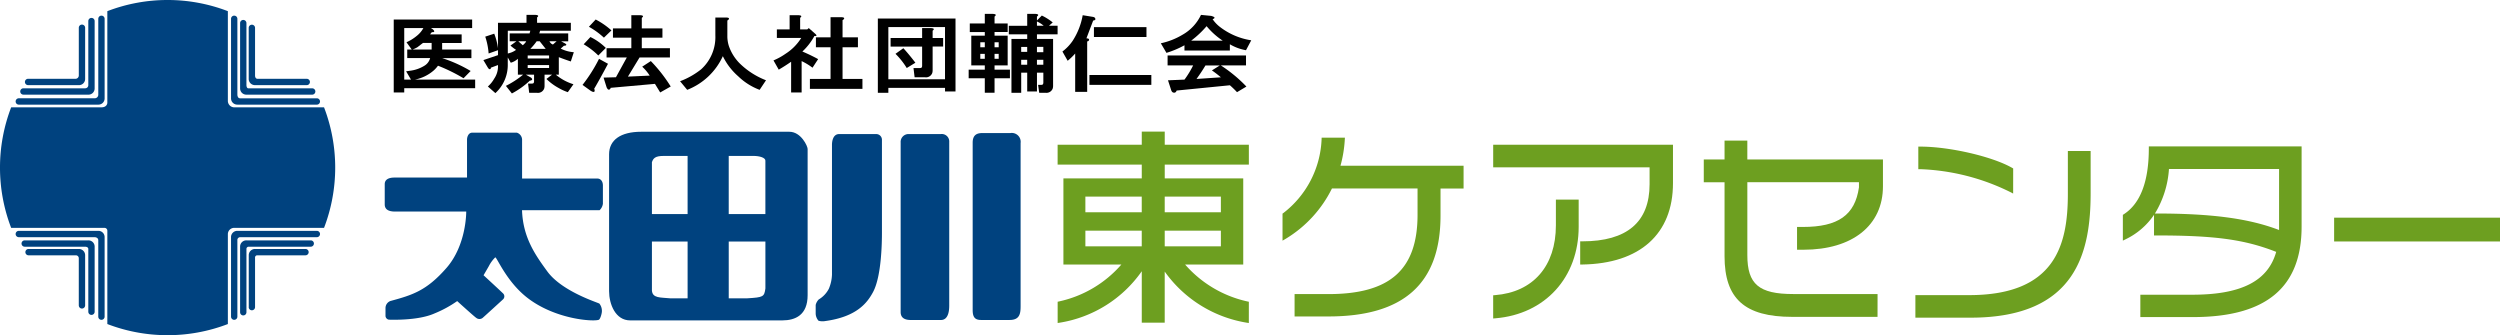 <svg id="グループ_23" data-name="グループ 23" xmlns="http://www.w3.org/2000/svg" width="362.156" height="48.559" viewBox="0 0 362.156 48.559">
  <path id="パス_18" data-name="パス 18" d="M33.956,15.549H46.941a24.369,24.369,0,0,1,0,17.46H33.894a.914.914,0,0,0-.885.9V46.941a24.369,24.369,0,0,1-17.459,0v-13.5a.414.414,0,0,0-.394-.432H1.617a24.369,24.369,0,0,1,0-17.46h13.07c.837,0,.862-.633.862-.633V1.617a24.369,24.369,0,0,1,17.459,0V14.627a.936.936,0,0,0,.948.923ZM2.265,14.7a.459.459,0,0,0,.459.459H14.237a.9.9,0,0,0,.919-.919V2.725h0a.459.459,0,0,0-.459-.459h0a.459.459,0,0,0-.459.459V13.712a.514.514,0,0,1-.525.525H2.725a.459.459,0,0,0-.459.459Zm1.126-.985h9.4a.9.9,0,0,0,.919-.919V3.053h0a.459.459,0,0,0-.459-.459h0a.459.459,0,0,0-.459.459v9.28a.45.45,0,0,1-.459.459H3.391a.459.459,0,0,0-.459.459h0a.459.459,0,0,0,.459.459Zm.679-1.378h7.344a.9.9,0,0,0,.919-.919V4.021h0a.459.459,0,0,0-.459-.459h0a.46.46,0,0,0-.459.459v6.923a.483.483,0,0,1-.536.47H4.07a.46.46,0,0,0-.459.459h0a.459.459,0,0,0,.459.459h0Zm30.317,2.822H45.9a.459.459,0,0,0,.459-.459h0a.46.46,0,0,0-.459-.459H34.781c-.394,0-.394-.525-.394-.525V2.725h0a.46.46,0,0,0-.459-.459h0a.459.459,0,0,0-.459.459V14.237A.9.9,0,0,0,34.387,15.156ZM35.7,13.712h9.525a.46.46,0,0,0,.459-.459h0a.459.459,0,0,0-.459-.459H35.977c-.278,0-.278-.459-.278-.459V3.348h0a.459.459,0,0,0-.459-.459h0a.46.46,0,0,0-.459.459v9.445A.9.9,0,0,0,35.7,13.712Zm1.247-1.378h7.49a.46.46,0,0,0,.459-.459h0a.459.459,0,0,0-.459-.459h-7.13c-.36,0-.36-.444-.36-.444V4.037h0a.459.459,0,0,0-.459-.459h0a.459.459,0,0,0-.459.459v7.377A.9.9,0,0,0,36.947,12.333ZM14.237,45.872a.459.459,0,0,0,.459.459h0a.46.46,0,0,0,.459-.459V34.36a.9.9,0,0,0-.919-.919H2.725a.459.459,0,0,0-.459.459h0a.459.459,0,0,0,.459.459H13.711s.525,0,.525.459V45.872Zm-1.444-.713a.459.459,0,0,0,.459.459h0a.459.459,0,0,0,.459-.459v-9.42a.9.9,0,0,0-.919-.919H3.578a.459.459,0,0,0-.459.459h0a.459.459,0,0,0,.459.459h8.755s.459,0,.459.328V45.16h0Zm-1.378-.919a.459.459,0,0,0,.459.459h0a.46.46,0,0,0,.459-.459V36.986a.9.9,0,0,0-.919-.919H4.136a.459.459,0,0,0-.459.459h0a.459.459,0,0,0,.459.459h6.85a.419.419,0,0,1,.427.429v6.826h0Zm22.054,1.632a.459.459,0,0,0,.459.459h0a.459.459,0,0,0,.459-.459V34.819a.409.409,0,0,1,.394-.459H45.9a.46.46,0,0,0,.459-.459h0a.46.46,0,0,0-.459-.459H34.387a.9.9,0,0,0-.919.919V45.872Zm1.313-.637a.459.459,0,0,0,.459.459h0a.459.459,0,0,0,.459-.459V36.066a.321.321,0,0,1,.328-.328h8.988a.46.46,0,0,0,.459-.459h0a.459.459,0,0,0-.459-.459H35.7a.9.9,0,0,0-.919.919v9.5Zm1.247-.744a.459.459,0,0,0,.459.459h0a.459.459,0,0,0,.459-.459V37.339a.317.317,0,0,1,.307-.354h7a.459.459,0,0,0,.459-.459h0a.459.459,0,0,0-.459-.459h-7.3a.9.9,0,0,0-.919.919v7.506h0Z" transform="translate(0 0)" fill="#00427f"/>
  <path id="パス_19" data-name="パス 19" d="M880.36,44.293h-5.979a.665.665,0,0,1,.163.1.91.91,0,0,1,.272.239.355.355,0,0,1,.054.144c-.037.1-.145.128-.326.1a1.3,1.3,0,0,0-.272.335h4.566v1.244h-2.826V47.4h4.24v1.244h-4.24a19.767,19.767,0,0,1,4.131,1.865l-1.032,1.052a24.9,24.9,0,0,0-3.7-1.818,4.2,4.2,0,0,1-.652.717,5.88,5.88,0,0,1-2.664,1.292h8.7V53H870.522v.622H869V43.05h11.36v1.244Zm-9.838,0v7.462h.979l-.707-1.2q.326-.047.707-.1a5.125,5.125,0,0,0,1.957-.717,1.814,1.814,0,0,0,.815-1.1h-3.316V47.4h.652l-.761-1.052a6.444,6.444,0,0,0,1.468-.909,3.7,3.7,0,0,0,.979-1.148h-2.772Zm2.718,2.153q-.326.24-.815.622a4.58,4.58,0,0,1-.707.335h2.772v-.957h-1.25Z" transform="translate(-811.963 -40.225)"/>
  <path id="パス_20" data-name="パス 20" d="M1074.722,33.232V34h4.892v1.148h-4.457l-.109.383h4.186v1.148H1078.2l.543.287c.217.128.272.223.163.287a.269.269,0,0,1-.272.048l-.489.431a4.968,4.968,0,0,0,1.9.526l-.435,1.34q-.87-.287-1.739-.622v2.535h-.435a7.32,7.32,0,0,0,2.555,1.387l-.815,1.148a7.435,7.435,0,0,1-1.359-.622,7.85,7.85,0,0,1-1.739-1.292l.815-.622h-1.087v1.626a1.4,1.4,0,0,1-.054.383.965.965,0,0,1-1.032.622h-1.141l-.163-1.339h.543c.144,0,.235-.032.272-.1a.486.486,0,0,0,.054-.239v-.957h-1.2l.761.431c.109.1.163.176.163.239a.155.155,0,0,1-.109.144.346.346,0,0,1-.217.048,12.072,12.072,0,0,1-2.609,1.865l-.87-1.1a13.106,13.106,0,0,0,2.5-1.626h-.761v-2.3a2.512,2.512,0,0,1-1.032.574l-.435-.765v.957a5.514,5.514,0,0,1-1.794,4.209l-1.087-.957a4.441,4.441,0,0,0,.924-1.148,3.142,3.142,0,0,0,.543-1.674v-.287l-1.032.383a.385.385,0,0,1-.054.192.256.256,0,0,1-.217,0,1.359,1.359,0,0,1-.163-.192l-.653-1.1,2.12-.717v-.717l-1.359.478a9.977,9.977,0,0,0-.489-2.44l1.3-.431a9.2,9.2,0,0,1,.544,2.1V34h4.131V32.85h1.3q.652.048.217.383Zm-4.24,1.913v3.3a4.126,4.126,0,0,0,.489-.144,2.944,2.944,0,0,0,.707-.383,7.3,7.3,0,0,1-.815-.622l.87-.622h-.979V35.528h2.881l.109-.383Zm2.174,2.1a3.8,3.8,0,0,0,.381-.383c.035-.064.072-.127.109-.192H1072l.652.574Zm.707,1.483v.431h3.1v-.431Zm0,1.387v.431h3.1V40.12Zm.38-2.343h2.228l-.87-1.1h-.435A9.15,9.15,0,0,1,1073.743,37.777Zm3.1-.718a.66.66,0,0,1,.163.1l.543-.478h-1.032A.886.886,0,0,0,1076.842,37.059Z" transform="translate(-996.92 -30.694)"/>
  <path id="パス_21" data-name="パス 21" d="M1287.345,44.219a.394.394,0,0,1,.055.335c0,.064-.037.1-.109.1-.073.032-.217-.016-.434-.144l-1.2-.861a22.141,22.141,0,0,0,2.392-3.779l1.3.717q-1.141,2.152-2.011,3.636Zm.6-4.832a10.648,10.648,0,0,0-2.12-1.626l.979-1.052a8.43,8.43,0,0,1,2.228,1.579Zm1.9-3.635-1.087,1.052a11.365,11.365,0,0,0-2.174-1.579l.979-1.052a10.907,10.907,0,0,1,2.283,1.579Zm4.4-1.818v1.531h2.99V36.8h-2.99v1.531h4.077v1.339h-4.4l-1.685,2.774,3.153-.144a6.564,6.564,0,0,0-1.087-1.292l1.25-.813a21.744,21.744,0,0,1,2.881,3.683l-1.522.861q-.381-.622-.761-1.244l-6.414.574a.345.345,0,0,1-.163.239.262.262,0,0,1-.217,0,1.011,1.011,0,0,1-.217-.335l-.434-1.387,1.794-.048,1.577-2.87h-2.935V38.333h3.588V36.8h-2.663V35.463h2.663V33.55h1.3q.652.048.217.383Z" transform="translate(-1201.273 -31.347)"/>
  <path id="パス_28" data-name="パス 28" d="M861.05,299.35H850.525c-.763,0-1.395.247-1.395.961v2.921c0,.656.434,1.042,1.485,1.042h10.321s.066,4.813-2.855,8.161-4.988,3.938-8.139,4.8a1.1,1.1,0,0,0-.7.985v1.193a.582.582,0,0,0,.5.525c.2,0,4.179.175,6.585-.9a16.6,16.6,0,0,0,3.3-1.794s2.429,2.21,2.757,2.429a.738.738,0,0,0,.985-.044c.328-.285,2.708-2.461,2.888-2.626a.589.589,0,0,0,.016-.87c-.589-.571-2.828-2.631-2.828-2.631s.448-.763.761-1.311a5,5,0,0,1,.934-1.283c.251,0,1.611,3.486,4.617,5.833,4.037,3.151,9.555,3.508,10.371,3.216.23-.082.443-.886.459-1.181a1.694,1.694,0,0,0-.361-1.165c-.131-.131-5.393-1.723-7.537-4.655-1.781-2.435-3.538-4.944-3.67-8.883h11.24a1.575,1.575,0,0,0,.476-.933V300.5c0-.6-.316-1.006-.792-1.006H869.027v-5.689a1.087,1.087,0,0,0-.755-.957c-.192,0-6.1,0-6.473,0-.525,0-.748.584-.748,1.019v5.479Z" transform="translate(-793.397 -273.628)" fill="#00427f"/>
  <path id="パス_22" data-name="パス 22" d="M1508.045,38.91a.584.584,0,0,1-.217.192v2.248a4.611,4.611,0,0,0,.217,1.435,6.584,6.584,0,0,0,1.577,2.535,11.222,11.222,0,0,0,3.805,2.44l-.924,1.387a9.024,9.024,0,0,1-3.1-1.961,9.183,9.183,0,0,1-2.228-2.918,9.446,9.446,0,0,1-5.164,4.879L1500.98,47.9a11.273,11.273,0,0,0,3.044-1.722,6.283,6.283,0,0,0,2.066-4.927V38.67h1.522q.542,0,.434.239Z" transform="translate(-1402.462 -36.132)"/>
  <path id="パス_23" data-name="パス 23" d="M1711.02,33.943v1.674h1.032l.217-.192.924.813q.434.383-.109.335a8.84,8.84,0,0,1-1.74,2.248,24.968,24.968,0,0,1,2.283,1.1l-.815,1.244a9.073,9.073,0,0,0-1.577-.957v4.544h-1.522V40.3q-.815.574-1.794,1.148l-.761-1.34a8.963,8.963,0,0,0,1.739-.956,7.277,7.277,0,0,0,2.283-2.3h-3.533V35.617h1.848V33.56h1.3q.652.048.217.383Zm6.36.144a.584.584,0,0,1-.217.192v2.488h2.228V38.2h-2.228v4.592h2.881v1.435h-7.61V42.793h2.99V38.2h-2.12V36.766h2.12V33.849h1.522q.543,0,.435.239Z" transform="translate(-1595.109 -31.357)"/>
  <path id="パス_24" data-name="パス 24" d="M1948.732,51.432h-1.522v-.526H1939v.717h-1.522V40.86h11.251V51.431ZM1939,42.1v7.557h8.208V42.1Zm6.414.526v1.052h1.522v1.244h-1.522V48.37a1.419,1.419,0,0,1-.055.383.964.964,0,0,1-1.032.622h-1.522l-.163-1.34h.924c.144,0,.235-.032.272-.1a.489.489,0,0,0,.054-.239V44.925h-4.566V43.681h4.566V42.246h1.3q.652.048.217.383Zm-2.5,4.64-1.25.765a10.876,10.876,0,0,0-1.63-2.057l1.141-.813q.868.957,1.739,2.1Z" transform="translate(-1810.311 -38.178)"/>
  <path id="パス_25" data-name="パス 25" d="M2141.64,31.033v1h1.9v1.244h-1.9v.526h1.9v4.305h-1.9v.622h2.229v1.244h-2.229v2.1h-1.413v-2.1h-2.337V38.735h2.337v-.622h-1.957V33.808h1.957v-.526h-2.174V32.038h2.174V30.651h1.2Q2142.075,30.7,2141.64,31.033Zm-2.065,3.731v.717h.652v-.717Zm0,1.674v.717h.652v-.717Zm2.065-1.674v.717h.6v-.717Zm0,1.674v.717h.6v-.717Zm6.142-5.405v.574l.707-.717a7.842,7.842,0,0,1,1.577,1l-.543.479h1.25v1.244h-2.99v.669h2.337v6.792a1.421,1.421,0,0,1-.054.383.964.964,0,0,1-1.032.622h-.924l-.163-1.148h.435c.145,0,.235-.032.272-.1a.488.488,0,0,0,.054-.239V39.164h-.924v2.727h-1.413V39.164h-.87v2.918h-1.413v-7.8h2.283v-.67h-2.664V32.372h2.664V30.65h1.2q.652.048.217.383Zm-2.283,4.4v.717h.87v-.717Zm0,1.865v.717h.87V37.3Zm2.283-4.927h.979a3.981,3.981,0,0,0-.979-.622Zm.924,3.061h-.924V36.2h.924Zm-.924,1.865v.717h.924V37.3Z" transform="translate(-1997.567 -28.638)"/>
  <path id="パス_26" data-name="パス 26" d="M2349.559,34c.072.1.072.176,0,.239a.394.394,0,0,1-.272.1q-.6,1.578-.979,2.583c.253,0,.381.064.381.192a.183.183,0,0,1-.054.144.228.228,0,0,1-.217.1v7.319h-1.739V39.119a9.487,9.487,0,0,1-1.087,1.052l-.761-1.34A6.646,6.646,0,0,0,2346.3,37.3a10,10,0,0,0,1.468-3.731l1.468.239q.271.048.326.192Zm8.153,9.662h-8.969V42.228h8.969Zm-.706-6.936h-7.61V35.292h7.61Z" transform="translate(-2190.926 -31.366)"/>
  <path id="パス_27" data-name="パス 27" d="M2569.491,33.462a4.933,4.933,0,0,0,1.032,1.1,9.877,9.877,0,0,0,4.566,1.961l-.76,1.435a6.886,6.886,0,0,1-2.337-.861v.909h-6.577v-.765a13.308,13.308,0,0,1-2.609,1.1l-.815-1.387a10.232,10.232,0,0,0,3.153-1.244,6.474,6.474,0,0,0,2.664-2.87l1.467.144Q2570.142,33.224,2569.491,33.462Zm4.838,6.7h-3.641a20.531,20.531,0,0,1,3.7,3.061l-1.359.813a14.352,14.352,0,0,0-1.032-1l-7.718.765a.473.473,0,0,1-.217.287.4.4,0,0,1-.272,0q-.217-.048-.326-.431l-.435-1.34,2.392-.1a13.566,13.566,0,0,0,1.25-2.057h-3.7V38.723h11.36v1.435Zm-7.936-3.587h4.566a10.608,10.608,0,0,1-2.337-2.1A13.989,13.989,0,0,1,2566.393,36.571Zm2.066,3.587q-.6,1-1.3,1.961l3.533-.239a15.727,15.727,0,0,0-1.3-1l1.142-.717h-2.066Z" transform="translate(-2393.831 -30.684)"/>
  <path id="パス_29" data-name="パス 29" d="M1370.364,290.78H1348.9c-2.987,0-4.649,1.2-4.649,3.271v19.814c0,1.879.916,4.242,3.05,4.242h22.037c1.89,0,3.674-.761,3.674-3.651v-21.19c0-.392-.948-2.485-2.645-2.485Zm-14.738,24.126h-2.56c-1.392-.139-2.525,0-2.609-1.123v-7.1h5.169Zm0-12.207h-5.169v-7.516c.189-.55.476-.9,1.657-.9h3.511Zm11.268,10.791c-.166,1.2-.306,1.276-2.6,1.416h-2.71v-8.22h5.312v6.8Zm0-10.791h-5.311V294.28h3.585c.886,0,1.726.254,1.726.681V302.7Z" transform="translate(-1256.018 -271.693)" fill="#00427f"/>
  <path id="パス_30" data-name="パス 30" d="M1818.41,293.768a1.081,1.081,0,0,1,1.215,1.149v23.7c0,.513-.039,2.084-1.2,2.084h-4.369c-.784,0-1.468-.247-1.468-1.147V295a1.143,1.143,0,0,1,1.232-1.231h4.594Zm-14.731,0c-1.009,0-1.039,1.334-1.039,1.548v18.805a5.751,5.751,0,0,1-.453,2.052,3.853,3.853,0,0,1-1.466,1.554,1.7,1.7,0,0,0-.442.8v1.244a1.633,1.633,0,0,0,.409,1.037,2.09,2.09,0,0,0,.968.049c4.578-.624,6.1-2.642,6.941-4.217,1.246-2.346,1.28-7.368,1.28-8.615V294.637a.828.828,0,0,0-.827-.869h-5.371Zm20.869-.148c-.64,0-1.527.051-1.527,1.388v24.262c0,.985.313,1.428,1.2,1.428h4.152c1.477,0,1.592-.935,1.592-2.018V295.065a1.289,1.289,0,0,0-1.477-1.445Z" transform="translate(-1682.117 -274.347)" fill="#00427f"/>
  <path id="パス_31" data-name="パス 31" d="M2353.633,314.1v8.064H2350.9v-8.124a17.628,17.628,0,0,1-12.185,8.124v-2.5a16.584,16.584,0,0,0,9.537-5.927h-8.7V301.85H2350.9v-2.587H2338.71v-2.287H2350.9v-1.9h2.738v1.9h12.185v2.287h-12.185v2.587h11.373v11.885h-8.726a16.672,16.672,0,0,0,9.538,5.927v2.5a17.866,17.866,0,0,1-12.186-8.064Zm-2.738-10.2h-8.755v2.859h8.755Zm0,4.935h-8.755v2.859h8.755Zm11.463-4.935h-8.726v2.859h8.726Zm0,4.935h-8.726v2.859h8.726Z" transform="translate(-2185.206 -275.711)" fill="#6d9f20"/>
  <path id="パス_31_-_アウトライン" data-name="パス 31 - アウトライン" d="M2361.909,318.3l-.341-.054a18.19,18.19,0,0,1-11.844-7.4v7.4H2346.4V310.8a17.979,17.979,0,0,1-11.844,7.444l-.341.053v-3.082l.234-.05a16.629,16.629,0,0,0,9-5.343h-8.4V297.35H2346.4v-2H2334.21v-2.878H2346.4v-1.9h3.328v1.9h12.186v2.878h-12.186v2H2361.1v12.476h-8.422a16.752,16.752,0,0,0,9,5.343l.234.05Zm-14.922-.641h2.147v-8.766l.543.838a17.692,17.692,0,0,0,11.642,7.874v-1.911a16.835,16.835,0,0,1-9.482-5.991l-.339-.468h9.009V297.941h-11.373v-3.178h12.186v-1.7h-12.186v-1.9h-2.147v1.9H2334.8v1.7h12.186v3.178h-11.343v11.294h8.974l-.333.467a16.94,16.94,0,0,1-9.483,5.993v1.912a17.462,17.462,0,0,0,11.641-7.933l.545-.861Zm11.464-9.88h-9.317V304.33h9.317Zm-8.726-.591h8.135v-2.268h-8.135Zm-2.738.591h-9.346V304.33h9.346Zm-8.755-.591h8.165v-2.268h-8.165Zm20.219-4.344h-9.317V299.4h9.317Zm-8.726-.591h8.135v-2.268h-8.135Zm-2.738.591h-9.346V299.4h9.346Zm-8.755-.591h8.165v-2.268h-8.165Z" transform="translate(-2181.001 -271.506)" fill="#6d9f20"/>
  <path id="パス_32" data-name="パス 32" d="M2857.445,315.149v4.213c0,8.515-3.971,14.322-15.946,14.322h-4.6v-2.648h4.6c10.35,0,13.208-4.874,13.208-11.794V315.15H2841.83a17.33,17.33,0,0,1-6.68,7.342v-3.25a14.543,14.543,0,0,0,5.657-10.862h2.768a17.337,17.337,0,0,1-.722,4.062h17.932v2.708h-3.34Z" transform="translate(-2649.062 -288.139)" fill="#6d9f20"/>
  <path id="パス_32_-_アウトライン" data-name="パス 32 - アウトライン" d="M2836.314,303.88h3.37l-.02.314a17.9,17.9,0,0,1-.622,3.748h17.832v3.3h-3.339v3.917c0,9.836-5.313,14.617-16.242,14.617h-4.9v-3.239h4.9c8.931,0,12.913-3.546,12.913-11.5v-3.8h-12.4a17.6,17.6,0,0,1-6.714,7.3l-.445.261v-3.92l.128-.088a14.2,14.2,0,0,0,5.529-10.626Zm2.739.591h-2.167a14.909,14.909,0,0,1-5.646,10.72v2.57a17.117,17.117,0,0,0,6.119-6.945l.081-.166H2850.8v4.387c0,8.248-4.291,12.09-13.5,12.09h-4.308v2.057h4.308c10.531,0,15.651-4.588,15.651-14.027V310.65h3.34v-2.117h-18.038l.119-.383A16.931,16.931,0,0,0,2839.053,304.471Z" transform="translate(-2644.857 -283.934)" fill="#6d9f20"/>
  <path id="パス_33" data-name="パス 33" d="M3312.576,340.729v-2.768c6.349,0,10.049-2.738,10.049-8.575v-2.738H3299.97V323.97h25.454v5.265c0,7.522-4.964,11.373-12.847,11.494Zm-12.607,7.792v-2.768c6.138-.481,9.087-4.814,9.087-10.411v-3.43h2.708v3.641c0,7.07-4.513,12.366-11.794,12.968Z" transform="translate(-3083.372 -302.704)" fill="#6d9f20"/>
  <path id="パス_33_-_アウトライン" data-name="パス 33 - アウトライン" d="M3295.47,344.637v-3.362l.272-.021c5.519-.433,8.814-4.214,8.814-10.116v-3.726h3.3v3.936c0,7.336-4.849,12.666-12.065,13.262Zm.59-2.818v2.174c6.818-.7,11.2-5.632,11.2-12.644V328h-2.117v3.135C3305.147,337.284,3301.756,341.258,3296.06,341.819Zm12.016-4.994v-3.364h.3c6.472,0,9.753-2.786,9.753-8.279v-2.442h-22.656V319.47h26.045v5.561c0,7.364-4.789,11.661-13.138,11.789Zm.591-2.775v2.174c7.908-.217,12.256-4.183,12.256-11.192v-4.97H3296.06v2.087h22.656v3.033C3318.716,330.9,3315.243,333.961,3308.667,334.049Z" transform="translate(-3079.166 -298.5)" fill="#6d9f20"/>
  <path id="パス_34" data-name="パス 34" d="M3778.9,330.015h-.632v-2.708h.542c5.235,0,7.823-1.8,8.424-5.987v-1.083h-16.759V331.1c0,4.6,2.076,5.927,6.95,5.927h11.914v2.708h-12.065c-6.318,0-9.507-2.226-9.507-8.485V320.236h-3.009v-2.708h3.009V314.79h2.708v2.738h19.647v3.581c0,5.657-4.393,8.906-11.223,8.906Z" transform="translate(-3517.653 -294.127)" fill="#6d9f20"/>
  <path id="パス_34_-_アウトライン" data-name="パス 34 - アウトライン" d="M3785.432,335.824h-12.361c-6.871,0-9.8-2.626-9.8-8.78V316.327h-3.009v-3.3h3.009V310.29h3.3v2.738h19.647V316.9c0,5.676-4.413,9.2-11.518,9.2h-.927v-3.3h.837c5.122,0,7.553-1.715,8.132-5.734l0-.746h-16.169v10.566c0,4.211,1.679,5.632,6.655,5.632h12.209Zm-24.581-20.088h3.009v11.307c0,5.817,2.669,8.19,9.212,8.19h11.77v-2.117h-11.619c-4.473,0-7.246-1.041-7.246-6.222V315.736h17.35v1.378c-.624,4.358-3.312,6.283-8.72,6.283h-.246v2.117h.337c6.842,0,10.926-3.219,10.926-8.611v-3.285h-19.647v-2.738h-2.117v2.738h-3.009Z" transform="translate(-3513.449 -289.923)" fill="#6d9f20"/>
  <path id="パス_35" data-name="パス 35" d="M4239.593,352.271h-7.7v-2.678h7.492c13.389,0,14.592-8.425,14.592-14.984v-5.9h2.708v5.807c0,6.92-.962,17.752-17.089,17.752Zm-7.282-21.513V328.08c4.242,0,10.38,1.444,13.148,3.039V334.1A32.32,32.32,0,0,0,4232.311,330.758Z" transform="translate(-3954.124 -306.545)" fill="#6d9f20"/>
  <path id="パス_35_-_アウトライン" data-name="パス 35 - アウトライン" d="M4235.388,348.362h-8v-3.269h7.787c12.6,0,14.3-7.425,14.3-14.688v-6.193h3.3v6.1c0,8.4-1.976,18.047-17.385,18.047Zm-7.407-.591h7.407c16.794,0,16.794-12.233,16.794-17.457V324.8h-2.117v5.6c0,7.114-1.692,15.279-14.888,15.279h-7.2Zm13.569-17.391-.432-.225a31.907,31.907,0,0,0-13.012-3.306h-.295V323.58h.295c4.237,0,10.45,1.439,13.3,3.078l.148.085Zm-13.148-4.12a33,33,0,0,1,12.558,3.152v-2.325c-2.769-1.526-8.491-2.852-12.558-2.914Z" transform="translate(-3949.92 -302.341)" fill="#6d9f20"/>
  <path id="パス_36" data-name="パス 36" d="M4699.688,351.76h-7.341v-2.648h7.221c8.365,0,11.524-2.738,12.517-6.679-4.664-1.865-8.876-2.5-17.752-2.5v-2.587c8.846,0,13.99.872,18.113,2.528v-9.568h-16.518c-.361,4.574-2.2,8.274-6.108,10.2v-3.1c2.377-1.535,3.761-4.694,3.761-9.779h21.542v11.313c0,7.311-3.61,12.818-15.435,12.818Z" transform="translate(-4381.997 -306.125)" fill="#6d9f20"/>
  <path id="パス_36_-_アウトライン" data-name="パス 36 - アウトライン" d="M4695.483,347.852h-7.636v-3.239h7.517c7.1,0,10.971-1.974,12.163-6.206-4.593-1.8-8.88-2.38-17.4-2.38h-.3v-2.986a10.357,10.357,0,0,1-4.087,3.528l-.426.21v-3.735l.135-.087c2.406-1.553,3.626-4.76,3.626-9.531v-.3h22.133v11.609C4711.214,343.562,4706.069,347.852,4695.483,347.852Zm-7.046-.591h7.046c10.188,0,15.14-4.1,15.14-12.522V323.721H4689.67c-.05,4.736-1.314,7.977-3.759,9.642v2.455c3.294-1.806,5.15-5.079,5.517-9.737l.022-.272h17.086v10.3l-.405-.163c-4.322-1.736-9.629-2.488-17.707-2.506v2c8.558.014,12.854.633,17.566,2.518l.24.1-.063.25c-1.186,4.709-5.254,6.9-12.8,6.9h-6.926Zm1.523-14.412h.168c8.073,0,13.442.717,17.817,2.39V326.4h-15.952A14.148,14.148,0,0,1,4689.96,332.848Z" transform="translate(-4377.792 -301.92)" fill="#6d9f20"/>
  <path id="パス_37" data-name="パス 37" d="M5156.01,487.708V484.85h23.438v2.858Z" transform="translate(-4817.587 -453.025)" fill="#6d9f20"/>
  <path id="パス_37_-_アウトライン" data-name="パス 37 - アウトライン" d="M5175.539,483.8H5151.51V480.35h24.029Zm-23.438-.591h22.847v-2.268H5152.1Z" transform="translate(-4813.383 -448.82)" fill="#6d9f20"/>
</svg>
